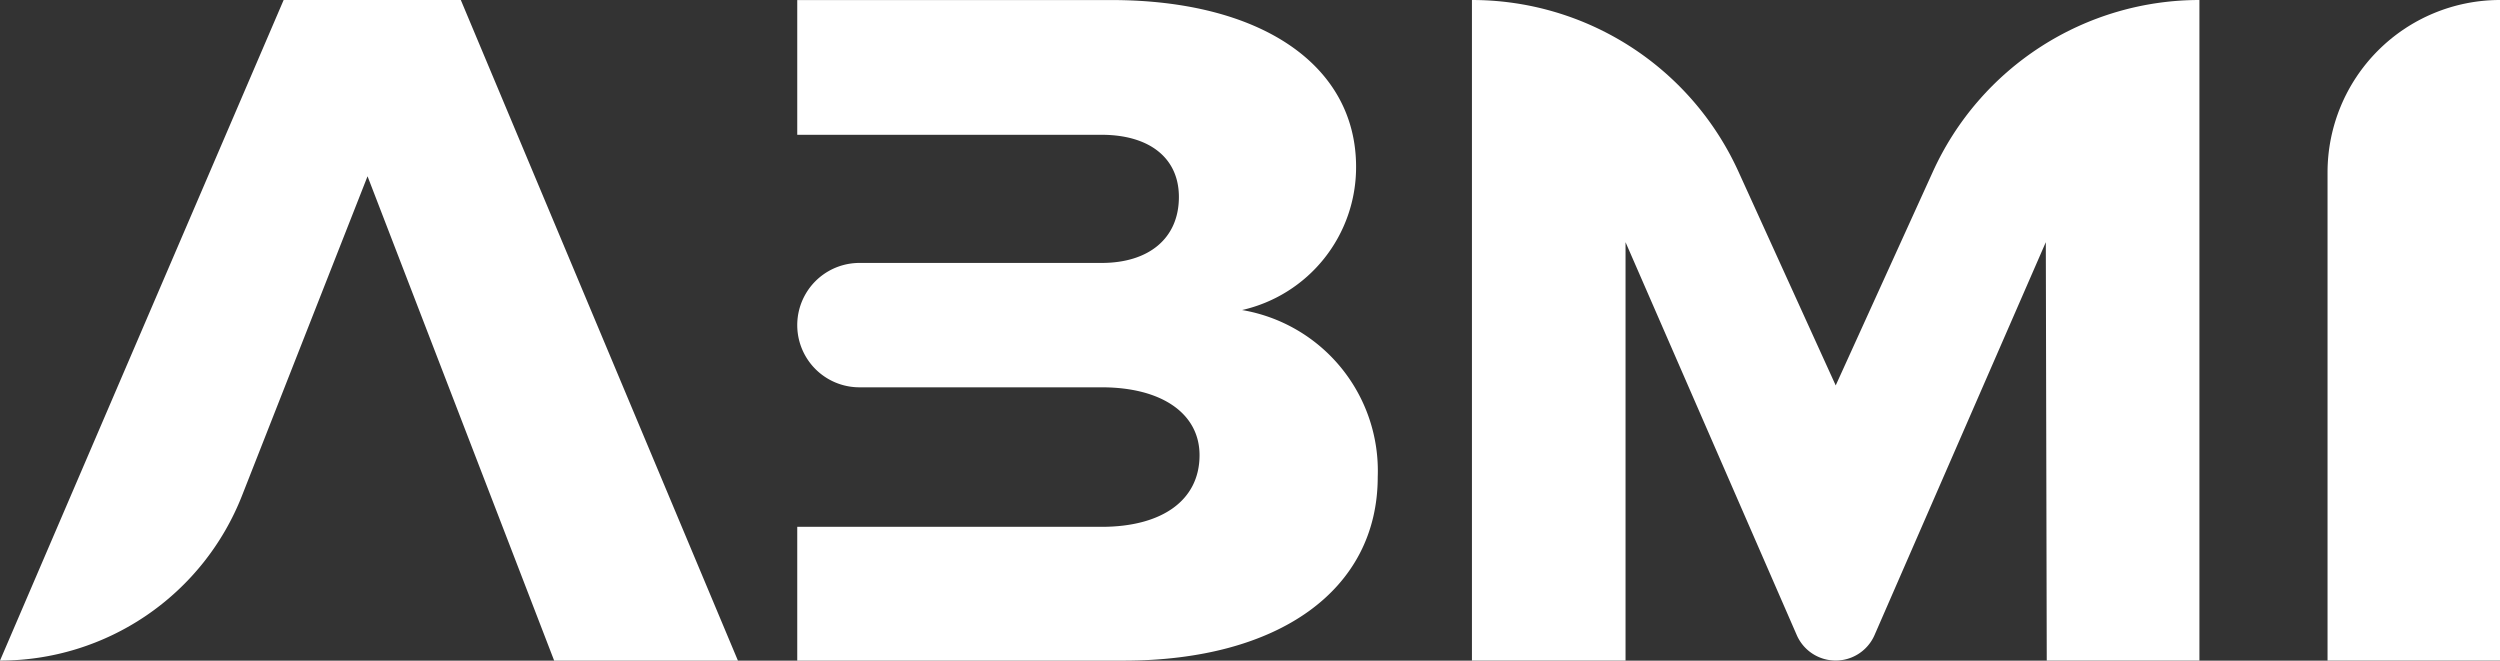 <?xml version="1.0" encoding="UTF-8"?>
<svg xmlns="http://www.w3.org/2000/svg" xmlns:xlink="http://www.w3.org/1999/xlink" width="120" height="31.711" viewBox="0 0 120 31.711">
  <rect x="0" y="0" width="120" height="31.711" fill="#333333" stroke="none"/>
  <defs>
    <clipPath id="clip-path">
      <rect id="Rectangle_5" data-name="Rectangle 5" width="120" height="31.711" fill="#fff"></rect>
    </clipPath>
  </defs>
  <g id="Groupe_10" data-name="Groupe 10" clip-path="url(#clip-path)">
    <path id="Tracé_29" data-name="Tracé 29" d="M13.615,0,0,31.708a12.48,12.48,0,0,0,11.615-7.913L17.642,8.461,26.6,31.711h8.821L22.119,0h-8.5Z" fill="#fff"></path>
    <path id="Tracé_30" data-name="Tracé 30" d="M175.71,14.89a7.03,7.03,0,0,0,5.474-6.875c0-4.884-4.569-8.005-11.761-8.005H154.36V6.478h14.61c2.261,0,3.709,1.086,3.709,2.985,0,1.991-1.448,3.166-3.709,3.166H157.345a2.985,2.985,0,1,0,0,5.97H168.97c2.9,0,4.7,1.267,4.7,3.258,0,2.172-1.81,3.439-4.7,3.439H154.36v6.423h15.651c7.462,0,12.212-3.391,12.212-8.821a7.829,7.829,0,0,0-6.513-8.008" transform="translate(-116.092 -0.008)" fill="#fff"></path>
    <path id="Tracé_31" data-name="Tracé 31" d="M302.451,18.5,297.782,8.236A14.052,14.052,0,0,0,284.99,0V31.708h7.373V11.625l8.218,18.859a2.037,2.037,0,0,0,3.734,0l8.221-18.859.045,20.083h7.328V0a14.055,14.055,0,0,0-12.792,8.236Z" transform="translate(-214.337)" fill="#fff"></path>
    <path id="Tracé_32" data-name="Tracé 32" d="M450.65,8.278v23.43h8.278V0a8.278,8.278,0,0,0-8.278,8.278" transform="translate(-338.928)" fill="#fff"></path>
  </g>
</svg>

